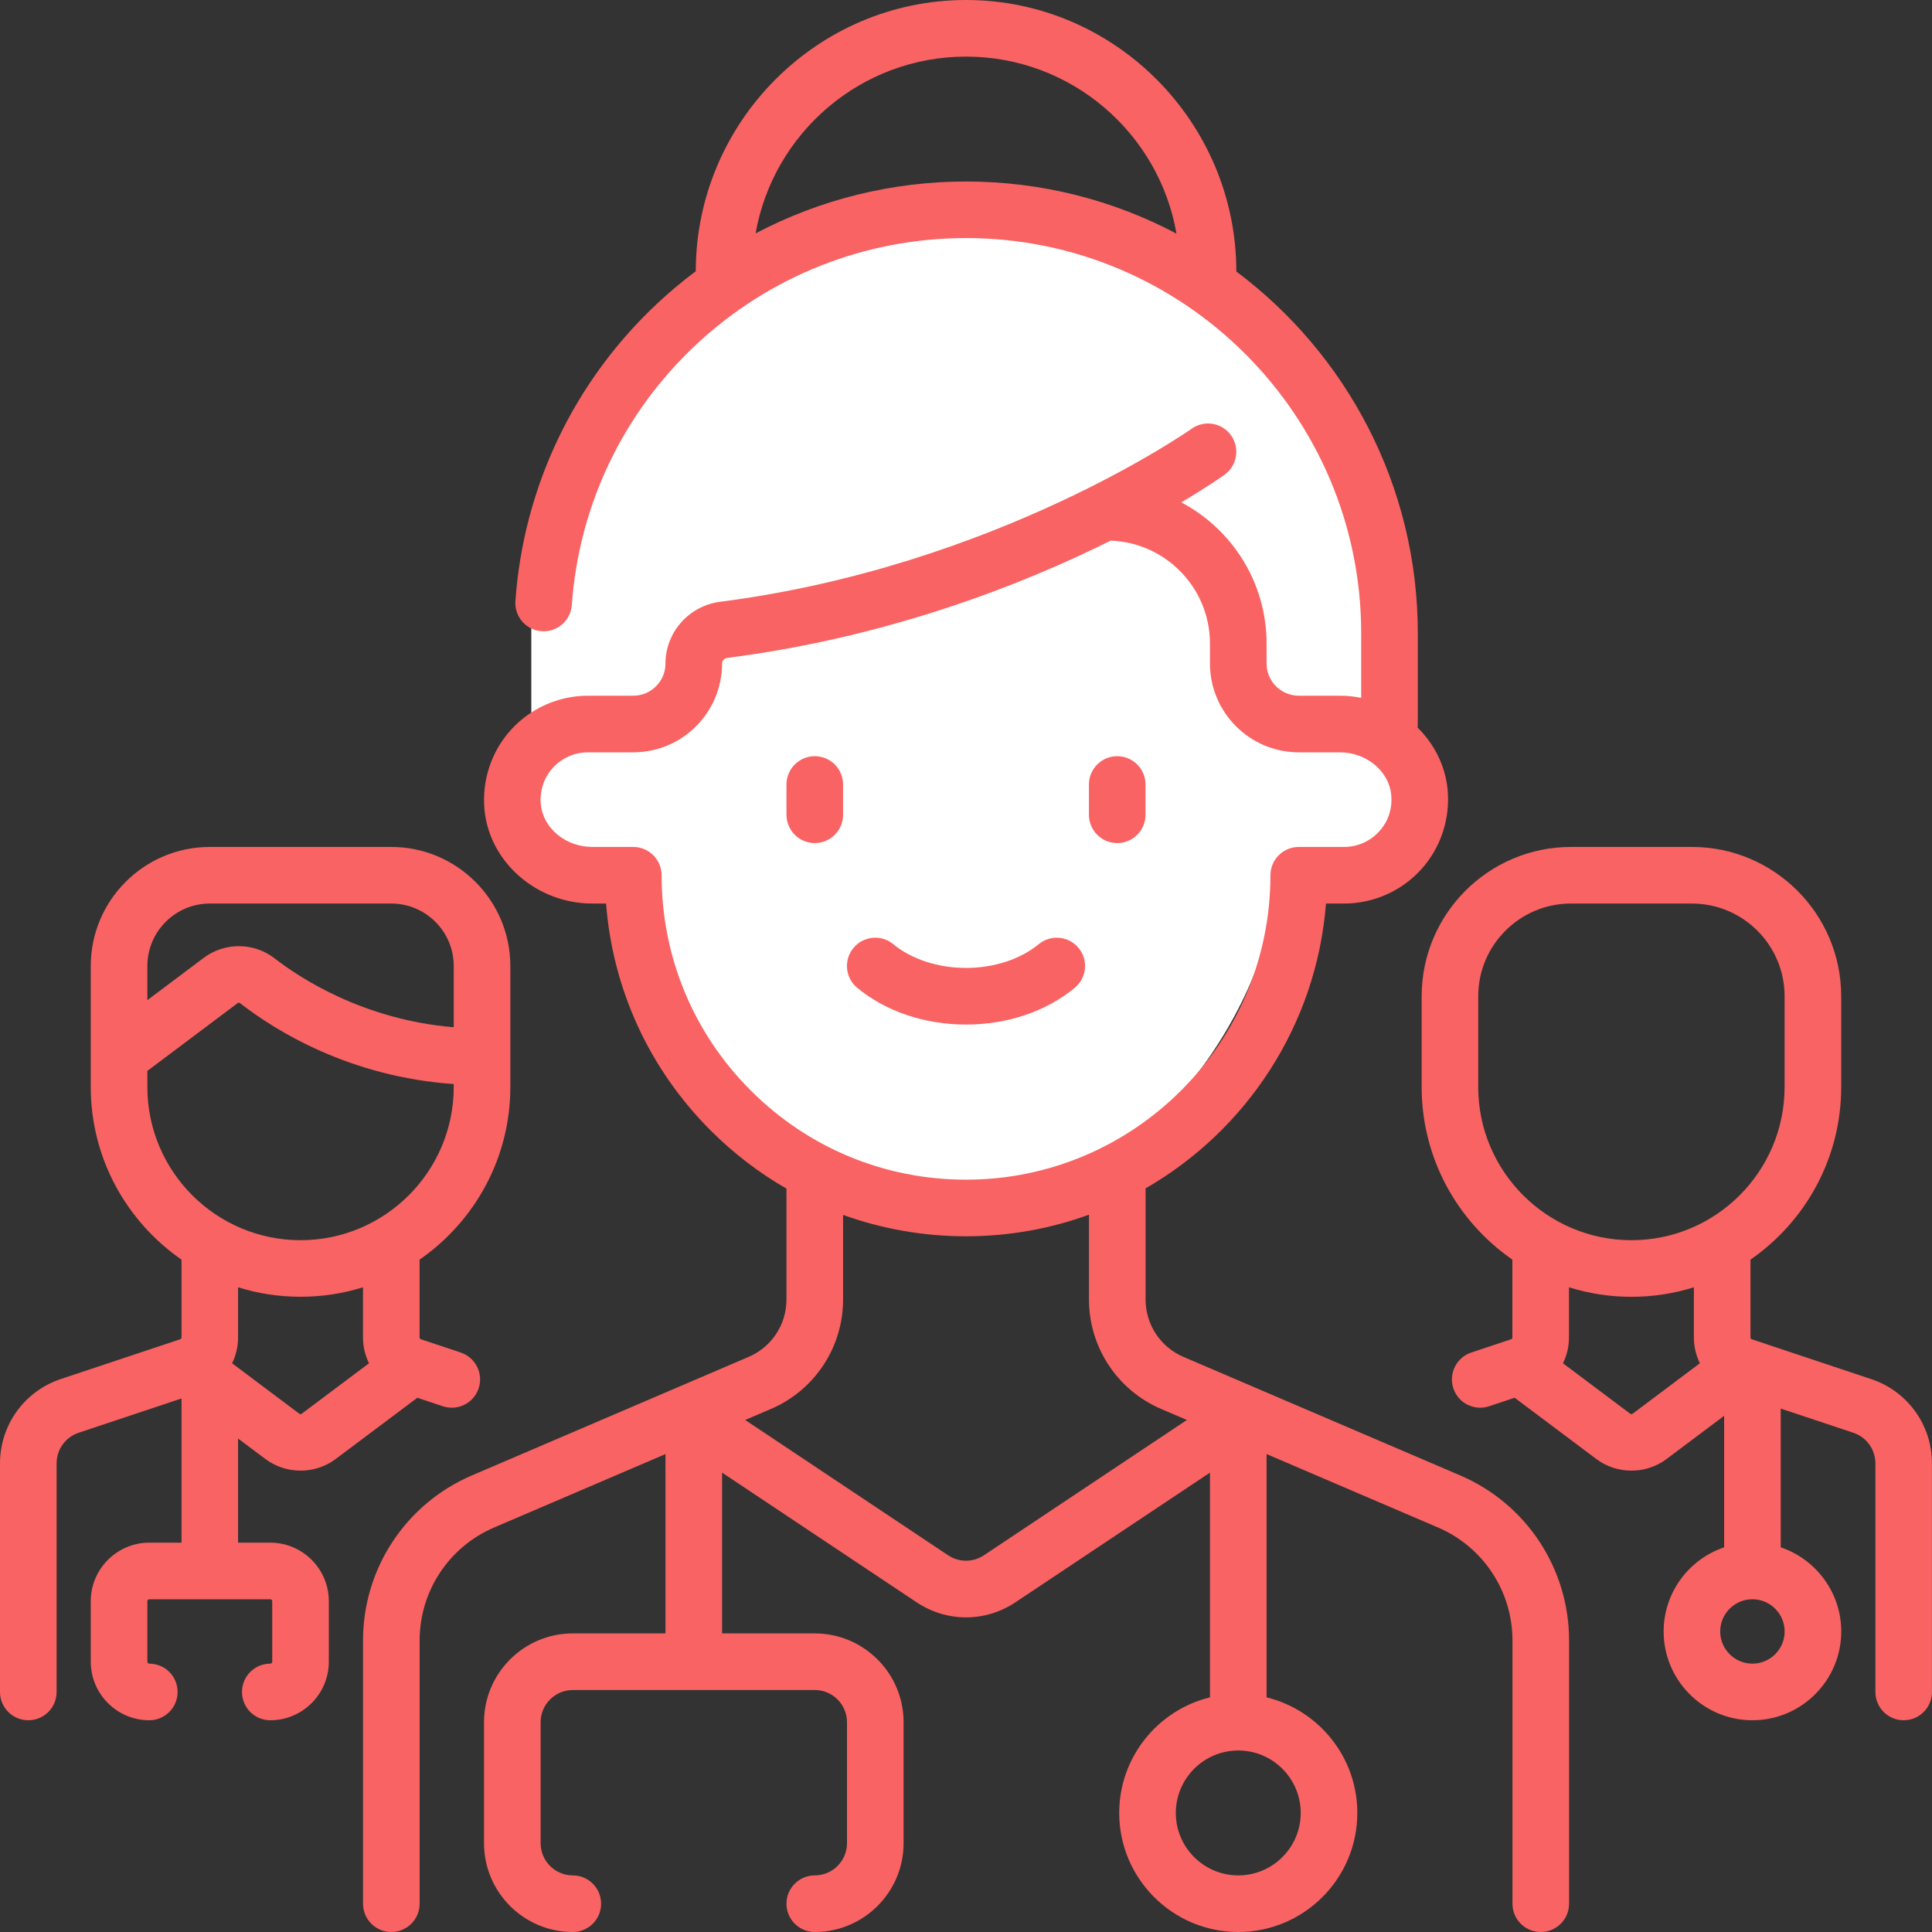 <svg xmlns="http://www.w3.org/2000/svg" width="40" height="40" viewBox="0 0 40 40" fill="none"><rect x="0" y="0" width="40" height="40" fill="#333333" stroke="none"/><path d="M29 13C23.5 -3.5 11.5 6.5 11 13V15L10.5 17L13 18C17 30.5 26 24 26.5 18C30 18 29 15 29 13Z" fill="white"></path><path d="M30.232 30.547L24.502 28.093C24.026 27.889 23.718 27.423 23.718 26.905V24.604C25.802 23.405 27.256 21.23 27.453 18.707H27.829C28.436 18.707 29.017 18.449 29.425 17.999C29.832 17.549 30.03 16.943 29.97 16.336C29.92 15.844 29.691 15.401 29.349 15.063C29.352 15.039 29.354 15.015 29.354 14.99V13.111C29.354 10.05 27.876 7.328 25.597 5.621C25.596 2.535 23.086 0 20.001 0C16.917 0 14.408 2.533 14.405 5.616C14.13 5.821 13.865 6.043 13.611 6.28C11.881 7.899 10.837 10.088 10.671 12.444C10.648 12.766 10.891 13.047 11.214 13.069C11.535 13.092 11.817 12.849 11.839 12.526C11.985 10.466 12.898 8.552 14.412 7.136C15.932 5.713 17.917 4.929 20.001 4.929C24.512 4.929 28.182 8.6 28.182 13.111V14.448C28.039 14.419 27.89 14.404 27.739 14.404H26.89C26.522 14.404 26.223 14.105 26.223 13.738V13.324C26.223 12.058 25.507 10.955 24.457 10.401C24.997 10.081 25.307 9.862 25.351 9.83C25.614 9.642 25.675 9.277 25.488 9.014C25.3 8.75 24.934 8.689 24.671 8.877C24.631 8.905 20.612 11.727 14.911 12.459C14.265 12.542 13.778 13.09 13.778 13.737C13.778 14.105 13.479 14.404 13.112 14.404H12.172C11.566 14.404 10.984 14.662 10.577 15.112C10.17 15.562 9.971 16.168 10.032 16.775C10.14 17.859 11.12 18.707 12.262 18.707H12.548C12.685 20.483 13.442 22.134 14.715 23.407C15.19 23.881 15.717 24.284 16.283 24.609V26.905C16.283 27.423 15.976 27.889 15.499 28.093L9.77 30.547C8.4 31.134 7.516 32.475 7.516 33.964V39.414C7.516 39.738 7.778 40 8.102 40C8.425 40 8.688 39.738 8.688 39.414V33.964C8.688 32.944 9.293 32.026 10.231 31.625L13.778 30.105V33.818H11.859C10.845 33.818 10.021 34.643 10.021 35.657V38.161C10.021 39.175 10.845 40 11.859 40C12.183 40 12.445 39.738 12.445 39.414C12.445 39.09 12.183 38.828 11.859 38.828C11.492 38.828 11.193 38.529 11.193 38.161V35.657C11.193 35.289 11.492 34.99 11.859 34.99H16.869C17.237 34.99 17.536 35.289 17.536 35.657V38.161C17.536 38.529 17.237 38.828 16.869 38.828C16.546 38.828 16.283 39.09 16.283 39.414C16.283 39.738 16.546 40 16.869 40C17.883 40 18.708 39.175 18.708 38.161V35.657C18.708 34.643 17.883 33.818 16.869 33.818H14.95V30.489L18.981 33.176C19.291 33.382 19.646 33.486 20.001 33.486C20.356 33.486 20.711 33.382 21.02 33.176L25.051 30.489V35.142C23.974 35.405 23.172 36.378 23.172 37.535C23.172 38.894 24.278 40 25.637 40C26.996 40 28.102 38.894 28.102 37.535C28.102 36.378 27.3 35.405 26.223 35.142V30.105L29.77 31.624C30.708 32.026 31.314 32.944 31.314 33.964V39.414C31.314 39.738 31.576 40 31.9 40C32.223 40 32.486 39.738 32.486 39.414V33.964C32.486 32.475 31.601 31.134 30.232 30.547ZM15.644 4.832C16.007 2.756 17.822 1.172 20.001 1.172C22.181 1.172 23.997 2.758 24.358 4.837C23.056 4.148 21.573 3.758 20.001 3.758C18.464 3.758 16.974 4.131 15.644 4.832ZM13.698 18.121C13.698 17.966 13.636 17.817 13.526 17.707C13.416 17.597 13.267 17.535 13.112 17.535L12.262 17.535C11.714 17.535 11.247 17.15 11.198 16.659C11.17 16.376 11.258 16.106 11.445 15.899C11.631 15.693 11.896 15.576 12.172 15.576H13.112C14.126 15.576 14.95 14.751 14.95 13.735C14.95 13.677 14.996 13.63 15.06 13.621C18.415 13.191 21.179 12.097 22.996 11.193C24.136 11.234 25.051 12.174 25.051 13.324V13.737C25.051 14.751 25.876 15.576 26.89 15.576H27.739C28.287 15.576 28.754 15.961 28.803 16.452C28.832 16.735 28.744 17.005 28.556 17.212C28.37 17.418 28.105 17.535 27.829 17.535L26.889 17.535C26.566 17.535 26.303 17.798 26.303 18.121C26.303 21.597 23.476 24.424 20.001 24.424C18.317 24.424 16.734 23.768 15.544 22.578C14.353 21.388 13.698 19.805 13.698 18.121ZM20.37 32.201C20.146 32.35 19.855 32.35 19.631 32.201L15.428 29.399L15.961 29.171C16.869 28.782 17.455 27.892 17.455 26.905V25.153C18.261 25.444 19.119 25.596 20.001 25.596C20.894 25.596 21.751 25.438 22.546 25.149V26.905C22.546 27.892 23.133 28.782 24.04 29.171L24.573 29.399L20.37 32.201ZM26.93 37.535C26.93 38.248 26.35 38.828 25.637 38.828C24.924 38.828 24.344 38.248 24.344 37.535C24.344 36.822 24.924 36.242 25.637 36.242C26.35 36.242 26.93 36.822 26.93 37.535Z" fill="#F96363"></path><path d="M16.869 15.656C16.546 15.656 16.283 15.919 16.283 16.242V16.869C16.283 17.192 16.546 17.455 16.869 17.455C17.193 17.455 17.455 17.192 17.455 16.869V16.242C17.455 15.919 17.193 15.656 16.869 15.656Z" fill="#F96363"></path><path d="M23.131 17.455C23.454 17.455 23.717 17.192 23.717 16.869V16.242C23.717 15.919 23.454 15.656 23.131 15.656C22.807 15.656 22.545 15.919 22.545 16.242V16.869C22.545 17.192 22.807 17.455 23.131 17.455Z" fill="#F96363"></path><path d="M22.331 19.627C22.125 19.378 21.756 19.342 21.506 19.548C21.126 19.861 20.577 20.04 20 20.04C19.422 20.04 18.873 19.861 18.494 19.548C18.244 19.342 17.875 19.377 17.669 19.627C17.463 19.877 17.499 20.246 17.748 20.452C18.343 20.942 19.143 21.212 20 21.212C20.857 21.212 21.657 20.942 22.251 20.452C22.501 20.246 22.537 19.877 22.331 19.627Z" fill="#F96363"></path><path d="M38.742 28.553L36.269 27.728C36.253 27.723 36.242 27.707 36.242 27.69V26.079C37.376 25.294 38.12 23.985 38.12 22.505V20.626C38.12 18.922 36.734 17.535 35.029 17.535H32.525C30.82 17.535 29.434 18.922 29.434 20.626V22.505C29.434 23.985 30.178 25.294 31.312 26.079V27.69C31.312 27.707 31.301 27.723 31.285 27.728L30.46 28.003C30.154 28.105 29.988 28.437 30.09 28.744C30.172 28.99 30.4 29.145 30.646 29.145C30.707 29.145 30.77 29.135 30.831 29.115L31.359 28.939L33.05 30.207C33.264 30.368 33.52 30.448 33.777 30.448C34.034 30.448 34.29 30.368 34.505 30.207L35.696 29.313V32.036C34.969 32.281 34.444 32.969 34.444 33.778C34.444 34.792 35.269 35.616 36.282 35.616C37.296 35.616 38.121 34.791 38.121 33.778C38.121 32.969 37.595 32.281 36.868 32.036V29.163L38.372 29.664C38.644 29.755 38.828 30.009 38.828 30.297V35.03C38.828 35.354 39.09 35.616 39.413 35.616C39.737 35.616 39.999 35.354 39.999 35.03V30.297C39.999 29.504 39.494 28.803 38.742 28.553ZM30.605 22.505V20.626C30.605 19.568 31.466 18.707 32.524 18.707H35.029C36.088 18.707 36.948 19.568 36.948 20.626V22.505C36.948 24.254 35.526 25.677 33.777 25.677C32.028 25.677 30.605 24.254 30.605 22.505ZM33.801 29.27C33.787 29.28 33.767 29.28 33.753 29.27L32.359 28.225C32.44 28.062 32.484 27.88 32.484 27.69V26.652C32.893 26.78 33.327 26.849 33.777 26.849C34.227 26.849 34.661 26.78 35.07 26.652V27.69C35.07 27.88 35.114 28.062 35.194 28.225L33.801 29.27ZM36.282 34.444C35.914 34.444 35.615 34.145 35.615 33.778C35.615 33.41 35.914 33.111 36.282 33.111C36.65 33.111 36.949 33.41 36.949 33.778C36.949 34.145 36.65 34.444 36.282 34.444Z" fill="#F96363"></path><path d="M5.495 30.207C5.709 30.368 5.966 30.448 6.222 30.448C6.479 30.448 6.735 30.368 6.95 30.207L8.641 28.939L9.168 29.115C9.23 29.135 9.292 29.145 9.354 29.145C9.599 29.145 9.828 28.99 9.91 28.744C10.012 28.437 9.846 28.105 9.539 28.003L8.715 27.728C8.698 27.723 8.687 27.707 8.687 27.69V26.079C9.821 25.294 10.566 23.985 10.566 22.505V20C10.566 18.641 9.46 17.535 8.101 17.535H4.344C2.984 17.535 1.879 18.641 1.879 20V22.505C1.879 23.985 2.624 25.294 3.758 26.079V27.69C3.758 27.707 3.746 27.723 3.73 27.728L1.257 28.552C0.505 28.803 0 29.504 0 30.297V35.03C0 35.354 0.262 35.616 0.586 35.616C0.91 35.616 1.172 35.354 1.172 35.03V30.297C1.172 30.009 1.355 29.755 1.628 29.664L3.758 28.954V31.939H3.091C2.423 31.939 1.879 32.483 1.879 33.151V34.404C1.879 35.072 2.423 35.616 3.091 35.616C3.415 35.616 3.677 35.354 3.677 35.03C3.677 34.706 3.415 34.444 3.091 34.444C3.069 34.444 3.051 34.426 3.051 34.404V33.151C3.051 33.129 3.069 33.111 3.091 33.111H5.596C5.618 33.111 5.636 33.129 5.636 33.151V34.404C5.636 34.426 5.618 34.444 5.596 34.444C5.272 34.444 5.01 34.706 5.01 35.03C5.01 35.354 5.272 35.616 5.596 35.616C6.264 35.616 6.808 35.072 6.808 34.404V33.151C6.808 32.483 6.264 31.939 5.596 31.939H4.929V29.783L5.495 30.207ZM4.344 18.707H8.101C8.814 18.707 9.394 19.287 9.394 20V21.268C7.515 21.112 6.197 20.239 5.687 19.843C5.258 19.509 4.654 19.505 4.218 19.831L3.051 20.707V20C3.051 19.287 3.631 18.707 4.344 18.707ZM3.051 22.505V22.172L4.921 20.768C4.93 20.762 4.949 20.753 4.968 20.768C5.717 21.35 7.242 22.294 9.394 22.444V22.505C9.394 24.254 7.971 25.677 6.222 25.677C4.473 25.677 3.051 24.254 3.051 22.505ZM6.222 26.848C6.672 26.848 7.107 26.78 7.515 26.652V27.69C7.515 27.88 7.56 28.062 7.64 28.225L6.246 29.27C6.232 29.28 6.212 29.28 6.198 29.27L4.805 28.225C4.885 28.062 4.929 27.88 4.929 27.69V26.652C5.338 26.78 5.772 26.848 6.222 26.848Z" fill="#F96363"></path></svg>